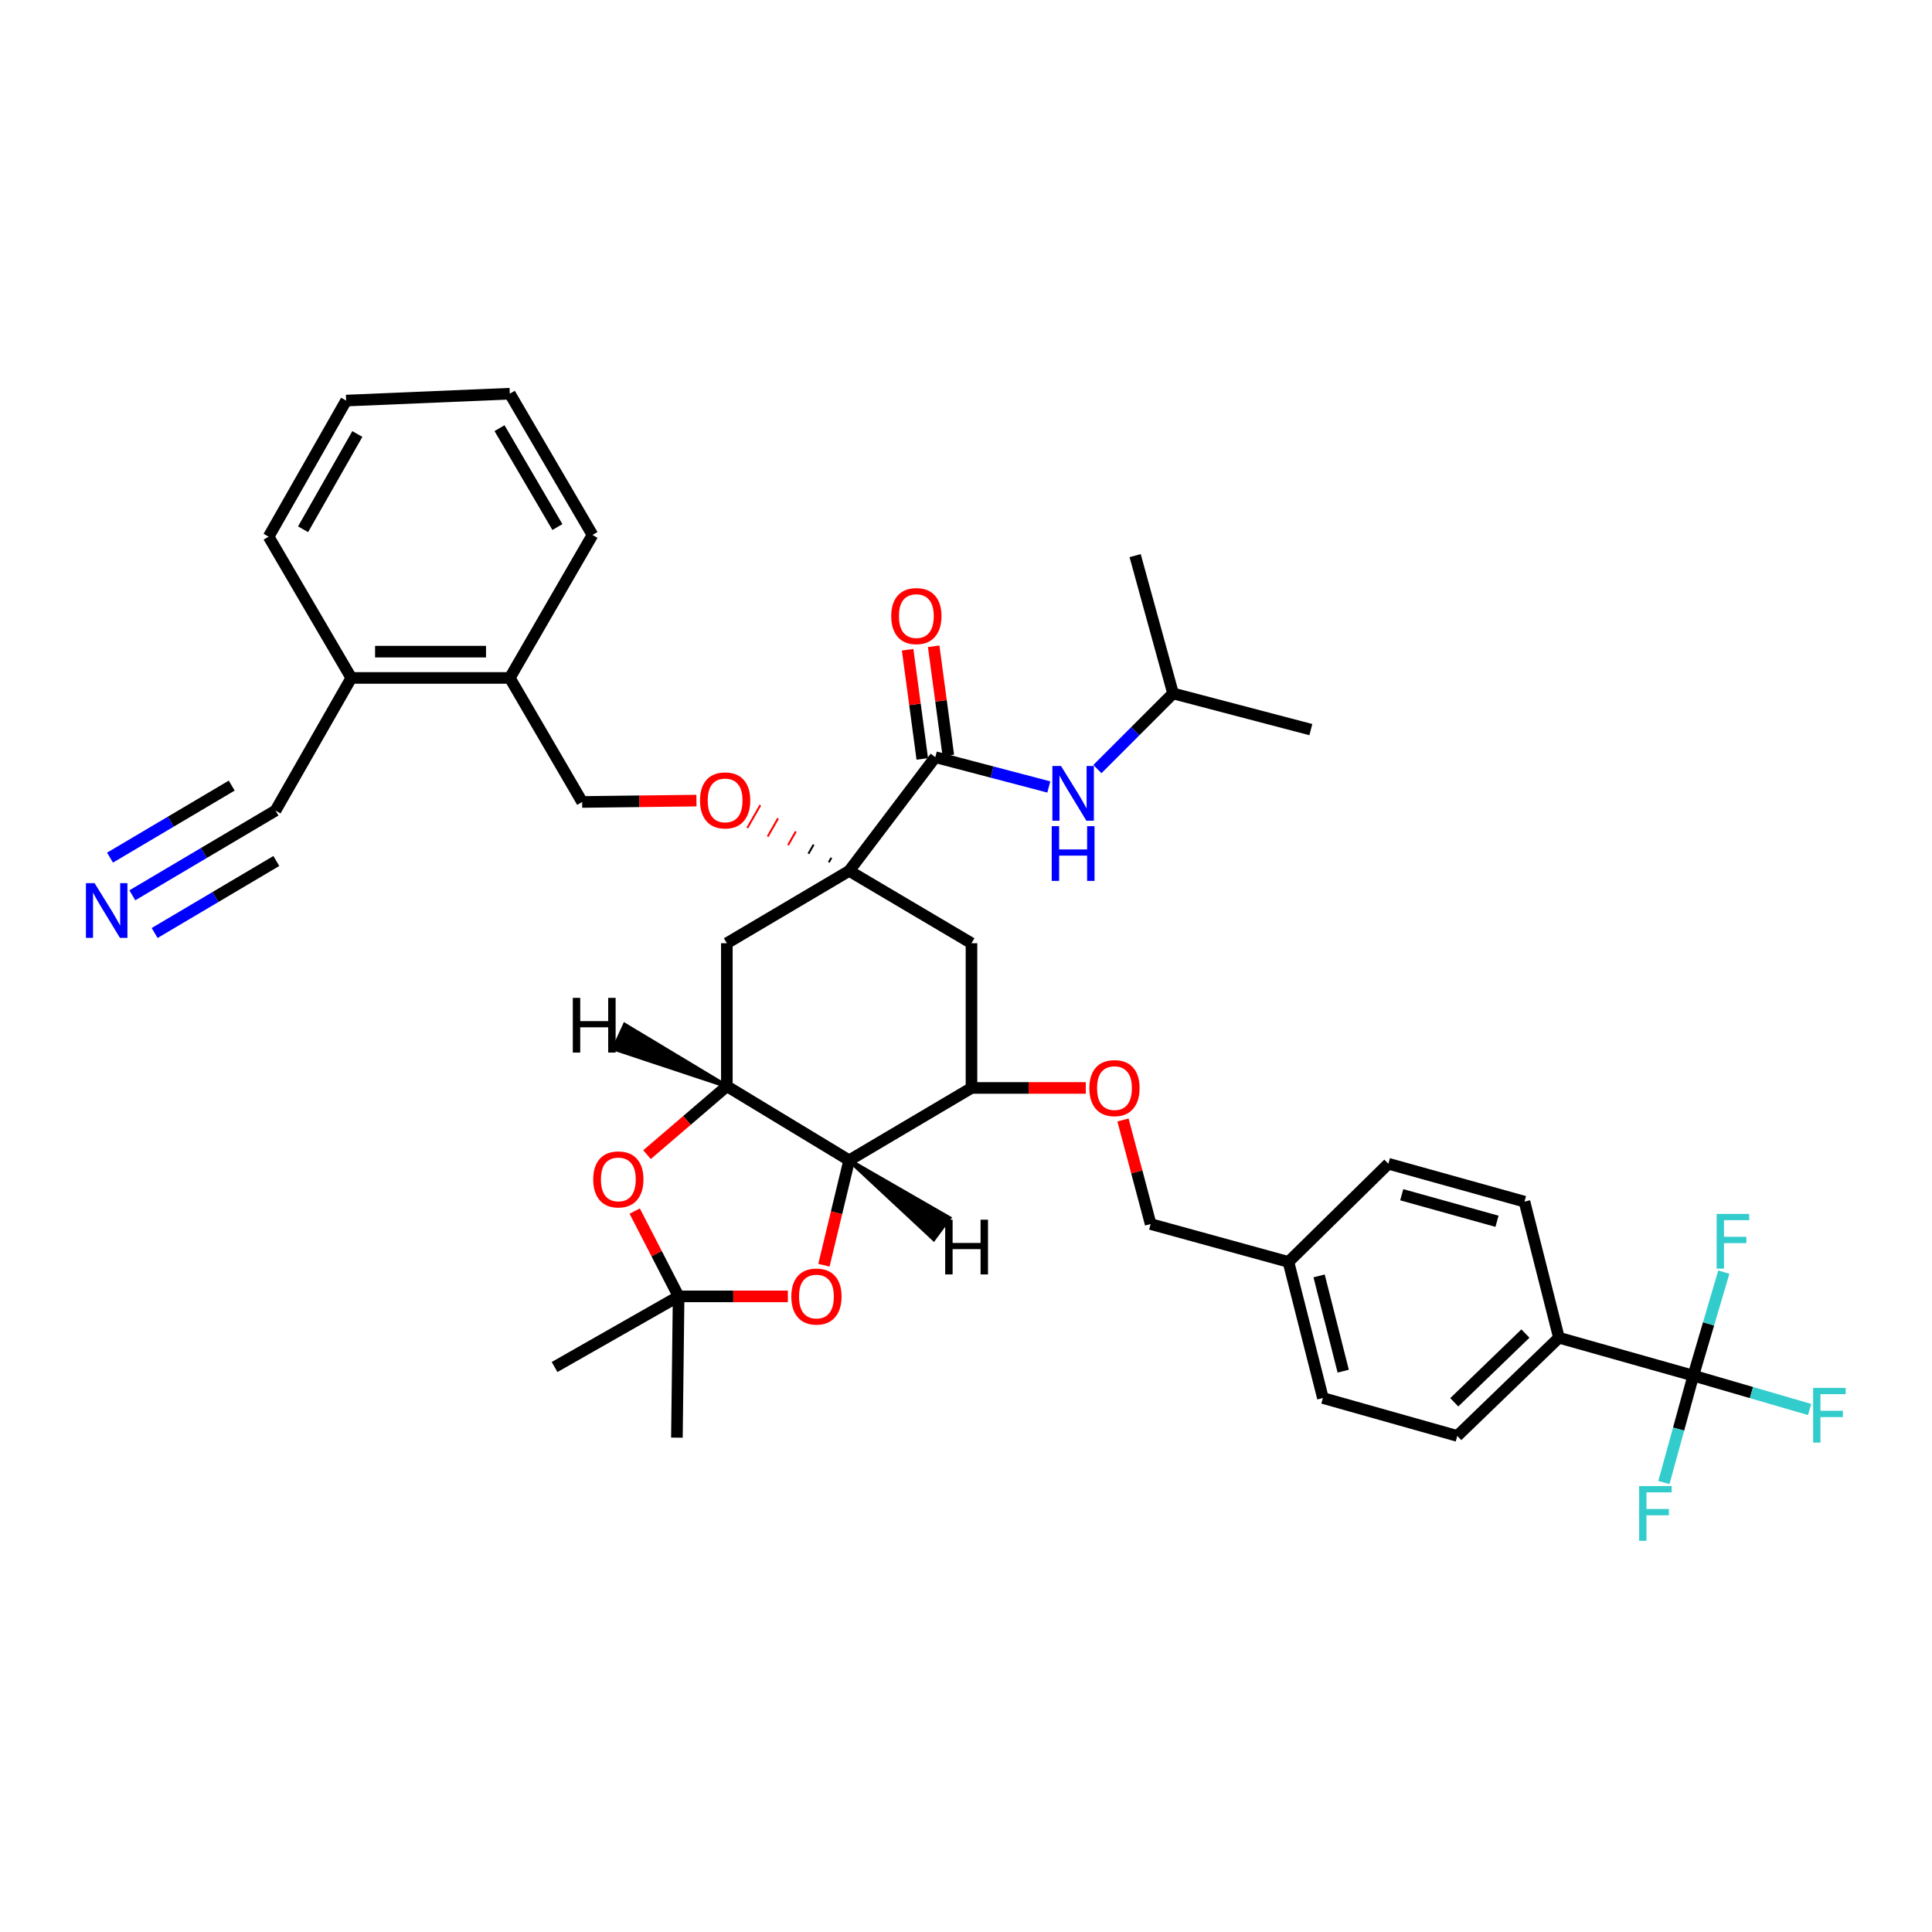 <?xml version='1.0' encoding='iso-8859-1'?>
<svg version='1.1' baseProfile='full'
              xmlns='http://www.w3.org/2000/svg'
                      xmlns:rdkit='http://www.rdkit.org/xml'
                      xmlns:xlink='http://www.w3.org/1999/xlink'
                  xml:space='preserve'
width='1000px' height='1000px' viewBox='0 0 1000 1000'>
<!-- END OF HEADER -->
<rect style='opacity:1.0;fill:#FFFFFF;stroke:none' width='1000' height='1000' x='0' y='0'> </rect>
<path class='bond-0' d='M 876.45,712.023 L 806.898,692.406' style='fill:none;fill-rule:evenodd;stroke:#000000;stroke-width:6px;stroke-linecap:butt;stroke-linejoin:miter;stroke-opacity:1' />
<path class='bond-1' d='M 876.45,712.023 L 906.545,720.785' style='fill:none;fill-rule:evenodd;stroke:#000000;stroke-width:6px;stroke-linecap:butt;stroke-linejoin:miter;stroke-opacity:1' />
<path class='bond-1' d='M 906.545,720.785 L 936.639,729.547' style='fill:none;fill-rule:evenodd;stroke:#33CCCC;stroke-width:6px;stroke-linecap:butt;stroke-linejoin:miter;stroke-opacity:1' />
<path class='bond-2' d='M 876.45,712.023 L 884.349,685.237' style='fill:none;fill-rule:evenodd;stroke:#000000;stroke-width:6px;stroke-linecap:butt;stroke-linejoin:miter;stroke-opacity:1' />
<path class='bond-2' d='M 884.349,685.237 L 892.248,658.452' style='fill:none;fill-rule:evenodd;stroke:#33CCCC;stroke-width:6px;stroke-linecap:butt;stroke-linejoin:miter;stroke-opacity:1' />
<path class='bond-3' d='M 876.45,712.023 L 868.843,739.686' style='fill:none;fill-rule:evenodd;stroke:#000000;stroke-width:6px;stroke-linecap:butt;stroke-linejoin:miter;stroke-opacity:1' />
<path class='bond-3' d='M 868.843,739.686 L 861.235,767.349' style='fill:none;fill-rule:evenodd;stroke:#33CCCC;stroke-width:6px;stroke-linecap:butt;stroke-linejoin:miter;stroke-opacity:1' />
<path class='bond-4' d='M 581.256,579.7 L 588.415,606.631' style='fill:none;fill-rule:evenodd;stroke:#FF0000;stroke-width:6px;stroke-linecap:butt;stroke-linejoin:miter;stroke-opacity:1' />
<path class='bond-4' d='M 588.415,606.631 L 595.574,633.562' style='fill:none;fill-rule:evenodd;stroke:#000000;stroke-width:6px;stroke-linecap:butt;stroke-linejoin:miter;stroke-opacity:1' />
<path class='bond-5' d='M 561.998,563.118 L 532.418,563.118' style='fill:none;fill-rule:evenodd;stroke:#FF0000;stroke-width:6px;stroke-linecap:butt;stroke-linejoin:miter;stroke-opacity:1' />
<path class='bond-5' d='M 532.418,563.118 L 502.838,563.118' style='fill:none;fill-rule:evenodd;stroke:#000000;stroke-width:6px;stroke-linecap:butt;stroke-linejoin:miter;stroke-opacity:1' />
<path class='bond-6' d='M 595.574,633.562 L 666.902,653.172' style='fill:none;fill-rule:evenodd;stroke:#000000;stroke-width:6px;stroke-linecap:butt;stroke-linejoin:miter;stroke-opacity:1' />
<path class='bond-7' d='M 806.898,692.406 L 754.288,743.233' style='fill:none;fill-rule:evenodd;stroke:#000000;stroke-width:6px;stroke-linecap:butt;stroke-linejoin:miter;stroke-opacity:1' />
<path class='bond-7' d='M 789.555,690.248 L 752.728,725.826' style='fill:none;fill-rule:evenodd;stroke:#000000;stroke-width:6px;stroke-linecap:butt;stroke-linejoin:miter;stroke-opacity:1' />
<path class='bond-8' d='M 806.898,692.406 L 789.064,621.97' style='fill:none;fill-rule:evenodd;stroke:#000000;stroke-width:6px;stroke-linecap:butt;stroke-linejoin:miter;stroke-opacity:1' />
<path class='bond-9' d='M 376.217,562.226 L 439.527,600.569' style='fill:none;fill-rule:evenodd;stroke:#000000;stroke-width:6px;stroke-linecap:butt;stroke-linejoin:miter;stroke-opacity:1' />
<path class='bond-10' d='M 376.217,562.226 L 355.557,579.937' style='fill:none;fill-rule:evenodd;stroke:#000000;stroke-width:6px;stroke-linecap:butt;stroke-linejoin:miter;stroke-opacity:1' />
<path class='bond-10' d='M 355.557,579.937 L 334.897,597.648' style='fill:none;fill-rule:evenodd;stroke:#FF0000;stroke-width:6px;stroke-linecap:butt;stroke-linejoin:miter;stroke-opacity:1' />
<path class='bond-11' d='M 376.217,562.226 L 376.217,488.216' style='fill:none;fill-rule:evenodd;stroke:#000000;stroke-width:6px;stroke-linecap:butt;stroke-linejoin:miter;stroke-opacity:1' />
<path class='bond-42' d='M 376.217,562.226 L 323.373,530.438 L 317.69,542.796 Z' style='fill:#000000;fill-rule:evenodd;fill-opacity:1;stroke:#000000;stroke-width:2px;stroke-linecap:butt;stroke-linejoin:miter;stroke-opacity:1;' />
<path class='bond-12' d='M 439.527,600.569 L 432.996,627.722' style='fill:none;fill-rule:evenodd;stroke:#000000;stroke-width:6px;stroke-linecap:butt;stroke-linejoin:miter;stroke-opacity:1' />
<path class='bond-12' d='M 432.996,627.722 L 426.465,654.874' style='fill:none;fill-rule:evenodd;stroke:#FF0000;stroke-width:6px;stroke-linecap:butt;stroke-linejoin:miter;stroke-opacity:1' />
<path class='bond-13' d='M 439.527,600.569 L 502.838,563.118' style='fill:none;fill-rule:evenodd;stroke:#000000;stroke-width:6px;stroke-linecap:butt;stroke-linejoin:miter;stroke-opacity:1' />
<path class='bond-43' d='M 439.527,600.569 L 483.294,641.363 L 491.377,630.423 Z' style='fill:#000000;fill-rule:evenodd;fill-opacity:1;stroke:#000000;stroke-width:2px;stroke-linecap:butt;stroke-linejoin:miter;stroke-opacity:1;' />
<path class='bond-14' d='M 328.521,626.843 L 339.885,648.924' style='fill:none;fill-rule:evenodd;stroke:#FF0000;stroke-width:6px;stroke-linecap:butt;stroke-linejoin:miter;stroke-opacity:1' />
<path class='bond-14' d='M 339.885,648.924 L 351.25,671.006' style='fill:none;fill-rule:evenodd;stroke:#000000;stroke-width:6px;stroke-linecap:butt;stroke-linejoin:miter;stroke-opacity:1' />
<path class='bond-15' d='M 407.802,671.006 L 379.526,671.006' style='fill:none;fill-rule:evenodd;stroke:#FF0000;stroke-width:6px;stroke-linecap:butt;stroke-linejoin:miter;stroke-opacity:1' />
<path class='bond-15' d='M 379.526,671.006 L 351.25,671.006' style='fill:none;fill-rule:evenodd;stroke:#000000;stroke-width:6px;stroke-linecap:butt;stroke-linejoin:miter;stroke-opacity:1' />
<path class='bond-16' d='M 351.25,671.006 L 350.365,744.124' style='fill:none;fill-rule:evenodd;stroke:#000000;stroke-width:6px;stroke-linecap:butt;stroke-linejoin:miter;stroke-opacity:1' />
<path class='bond-17' d='M 351.25,671.006 L 287.055,707.565' style='fill:none;fill-rule:evenodd;stroke:#000000;stroke-width:6px;stroke-linecap:butt;stroke-linejoin:miter;stroke-opacity:1' />
<path class='bond-18' d='M 376.217,488.216 L 439.527,450.765' style='fill:none;fill-rule:evenodd;stroke:#000000;stroke-width:6px;stroke-linecap:butt;stroke-linejoin:miter;stroke-opacity:1' />
<path class='bond-19' d='M 502.838,488.216 L 502.838,563.118' style='fill:none;fill-rule:evenodd;stroke:#000000;stroke-width:6px;stroke-linecap:butt;stroke-linejoin:miter;stroke-opacity:1' />
<path class='bond-20' d='M 502.838,488.216 L 439.527,450.765' style='fill:none;fill-rule:evenodd;stroke:#000000;stroke-width:6px;stroke-linecap:butt;stroke-linejoin:miter;stroke-opacity:1' />
<path class='bond-21' d='M 439.527,450.765 L 484.112,391.913' style='fill:none;fill-rule:evenodd;stroke:#000000;stroke-width:6px;stroke-linecap:butt;stroke-linejoin:miter;stroke-opacity:1' />
<path class='bond-22' d='M 430.329,443.962 L 428.983,446.326' style='fill:none;fill-rule:evenodd;stroke:#000000;stroke-width:1.0px;stroke-linecap:butt;stroke-linejoin:miter;stroke-opacity:1' />
<path class='bond-22' d='M 421.131,437.159 L 418.439,441.887' style='fill:none;fill-rule:evenodd;stroke:#000000;stroke-width:1.0px;stroke-linecap:butt;stroke-linejoin:miter;stroke-opacity:1' />
<path class='bond-22' d='M 411.934,430.356 L 407.895,437.448' style='fill:none;fill-rule:evenodd;stroke:#FF0000;stroke-width:1.0px;stroke-linecap:butt;stroke-linejoin:miter;stroke-opacity:1' />
<path class='bond-22' d='M 402.736,423.553 L 397.351,433.009' style='fill:none;fill-rule:evenodd;stroke:#FF0000;stroke-width:1.0px;stroke-linecap:butt;stroke-linejoin:miter;stroke-opacity:1' />
<path class='bond-22' d='M 393.538,416.75 L 386.807,428.57' style='fill:none;fill-rule:evenodd;stroke:#FF0000;stroke-width:1.0px;stroke-linecap:butt;stroke-linejoin:miter;stroke-opacity:1' />
<path class='bond-23' d='M 490.853,391.008 L 487.062,362.755' style='fill:none;fill-rule:evenodd;stroke:#000000;stroke-width:6px;stroke-linecap:butt;stroke-linejoin:miter;stroke-opacity:1' />
<path class='bond-23' d='M 487.062,362.755 L 483.272,334.501' style='fill:none;fill-rule:evenodd;stroke:#FF0000;stroke-width:6px;stroke-linecap:butt;stroke-linejoin:miter;stroke-opacity:1' />
<path class='bond-23' d='M 477.371,392.817 L 473.581,364.564' style='fill:none;fill-rule:evenodd;stroke:#000000;stroke-width:6px;stroke-linecap:butt;stroke-linejoin:miter;stroke-opacity:1' />
<path class='bond-23' d='M 473.581,364.564 L 469.79,336.31' style='fill:none;fill-rule:evenodd;stroke:#FF0000;stroke-width:6px;stroke-linecap:butt;stroke-linejoin:miter;stroke-opacity:1' />
<path class='bond-24' d='M 484.112,391.913 L 513.488,399.624' style='fill:none;fill-rule:evenodd;stroke:#000000;stroke-width:6px;stroke-linecap:butt;stroke-linejoin:miter;stroke-opacity:1' />
<path class='bond-24' d='M 513.488,399.624 L 542.864,407.335' style='fill:none;fill-rule:evenodd;stroke:#0000FF;stroke-width:6px;stroke-linecap:butt;stroke-linejoin:miter;stroke-opacity:1' />
<path class='bond-25' d='M 360.475,414.384 L 330.899,414.74' style='fill:none;fill-rule:evenodd;stroke:#FF0000;stroke-width:6px;stroke-linecap:butt;stroke-linejoin:miter;stroke-opacity:1' />
<path class='bond-25' d='M 330.899,414.74 L 301.322,415.097' style='fill:none;fill-rule:evenodd;stroke:#000000;stroke-width:6px;stroke-linecap:butt;stroke-linejoin:miter;stroke-opacity:1' />
<path class='bond-26' d='M 607.166,358.92 L 587.548,287.592' style='fill:none;fill-rule:evenodd;stroke:#000000;stroke-width:6px;stroke-linecap:butt;stroke-linejoin:miter;stroke-opacity:1' />
<path class='bond-27' d='M 607.166,358.92 L 678.494,377.646' style='fill:none;fill-rule:evenodd;stroke:#000000;stroke-width:6px;stroke-linecap:butt;stroke-linejoin:miter;stroke-opacity:1' />
<path class='bond-28' d='M 607.166,358.92 L 587.591,378.495' style='fill:none;fill-rule:evenodd;stroke:#000000;stroke-width:6px;stroke-linecap:butt;stroke-linejoin:miter;stroke-opacity:1' />
<path class='bond-28' d='M 587.591,378.495 L 568.016,398.07' style='fill:none;fill-rule:evenodd;stroke:#0000FF;stroke-width:6px;stroke-linecap:butt;stroke-linejoin:miter;stroke-opacity:1' />
<path class='bond-29' d='M 301.322,415.097 L 263.871,350.895' style='fill:none;fill-rule:evenodd;stroke:#000000;stroke-width:6px;stroke-linecap:butt;stroke-linejoin:miter;stroke-opacity:1' />
<path class='bond-30' d='M 68.493,463.415 L 105.547,441.485' style='fill:none;fill-rule:evenodd;stroke:#0000FF;stroke-width:6px;stroke-linecap:butt;stroke-linejoin:miter;stroke-opacity:1' />
<path class='bond-30' d='M 105.547,441.485 L 142.601,419.555' style='fill:none;fill-rule:evenodd;stroke:#000000;stroke-width:6px;stroke-linecap:butt;stroke-linejoin:miter;stroke-opacity:1' />
<path class='bond-30' d='M 80.04,482.924 L 111.535,464.284' style='fill:none;fill-rule:evenodd;stroke:#0000FF;stroke-width:6px;stroke-linecap:butt;stroke-linejoin:miter;stroke-opacity:1' />
<path class='bond-30' d='M 111.535,464.284 L 143.031,445.644' style='fill:none;fill-rule:evenodd;stroke:#000000;stroke-width:6px;stroke-linecap:butt;stroke-linejoin:miter;stroke-opacity:1' />
<path class='bond-30' d='M 56.947,443.905 L 88.442,425.265' style='fill:none;fill-rule:evenodd;stroke:#0000FF;stroke-width:6px;stroke-linecap:butt;stroke-linejoin:miter;stroke-opacity:1' />
<path class='bond-30' d='M 88.442,425.265 L 119.938,406.625' style='fill:none;fill-rule:evenodd;stroke:#000000;stroke-width:6px;stroke-linecap:butt;stroke-linejoin:miter;stroke-opacity:1' />
<path class='bond-31' d='M 142.601,419.555 L 181.835,350.895' style='fill:none;fill-rule:evenodd;stroke:#000000;stroke-width:6px;stroke-linecap:butt;stroke-linejoin:miter;stroke-opacity:1' />
<path class='bond-32' d='M 181.835,350.895 L 263.871,350.895' style='fill:none;fill-rule:evenodd;stroke:#000000;stroke-width:6px;stroke-linecap:butt;stroke-linejoin:miter;stroke-opacity:1' />
<path class='bond-32' d='M 194.141,337.293 L 251.566,337.293' style='fill:none;fill-rule:evenodd;stroke:#000000;stroke-width:6px;stroke-linecap:butt;stroke-linejoin:miter;stroke-opacity:1' />
<path class='bond-33' d='M 181.835,350.895 L 139.034,277.784' style='fill:none;fill-rule:evenodd;stroke:#000000;stroke-width:6px;stroke-linecap:butt;stroke-linejoin:miter;stroke-opacity:1' />
<path class='bond-34' d='M 263.871,350.895 L 306.672,276.892' style='fill:none;fill-rule:evenodd;stroke:#000000;stroke-width:6px;stroke-linecap:butt;stroke-linejoin:miter;stroke-opacity:1' />
<path class='bond-35' d='M 139.034,277.784 L 179.16,207.34' style='fill:none;fill-rule:evenodd;stroke:#000000;stroke-width:6px;stroke-linecap:butt;stroke-linejoin:miter;stroke-opacity:1' />
<path class='bond-35' d='M 156.872,273.949 L 184.96,224.639' style='fill:none;fill-rule:evenodd;stroke:#000000;stroke-width:6px;stroke-linecap:butt;stroke-linejoin:miter;stroke-opacity:1' />
<path class='bond-36' d='M 306.672,276.892 L 263.871,203.773' style='fill:none;fill-rule:evenodd;stroke:#000000;stroke-width:6px;stroke-linecap:butt;stroke-linejoin:miter;stroke-opacity:1' />
<path class='bond-36' d='M 288.513,272.796 L 258.552,221.612' style='fill:none;fill-rule:evenodd;stroke:#000000;stroke-width:6px;stroke-linecap:butt;stroke-linejoin:miter;stroke-opacity:1' />
<path class='bond-37' d='M 263.871,203.773 L 179.16,207.34' style='fill:none;fill-rule:evenodd;stroke:#000000;stroke-width:6px;stroke-linecap:butt;stroke-linejoin:miter;stroke-opacity:1' />
<path class='bond-38' d='M 754.288,743.233 L 684.736,723.615' style='fill:none;fill-rule:evenodd;stroke:#000000;stroke-width:6px;stroke-linecap:butt;stroke-linejoin:miter;stroke-opacity:1' />
<path class='bond-39' d='M 789.064,621.97 L 718.62,602.353' style='fill:none;fill-rule:evenodd;stroke:#000000;stroke-width:6px;stroke-linecap:butt;stroke-linejoin:miter;stroke-opacity:1' />
<path class='bond-39' d='M 774.848,632.131 L 725.537,618.399' style='fill:none;fill-rule:evenodd;stroke:#000000;stroke-width:6px;stroke-linecap:butt;stroke-linejoin:miter;stroke-opacity:1' />
<path class='bond-40' d='M 718.62,602.353 L 666.902,653.172' style='fill:none;fill-rule:evenodd;stroke:#000000;stroke-width:6px;stroke-linecap:butt;stroke-linejoin:miter;stroke-opacity:1' />
<path class='bond-41' d='M 684.736,723.615 L 666.902,653.172' style='fill:none;fill-rule:evenodd;stroke:#000000;stroke-width:6px;stroke-linecap:butt;stroke-linejoin:miter;stroke-opacity:1' />
<path class='bond-41' d='M 695.247,709.711 L 682.763,660.4' style='fill:none;fill-rule:evenodd;stroke:#000000;stroke-width:6px;stroke-linecap:butt;stroke-linejoin:miter;stroke-opacity:1' />
<path  class='atom-1' d='M 563.848 563.198
Q 563.848 556.398, 567.208 552.598
Q 570.568 548.798, 576.848 548.798
Q 583.128 548.798, 586.488 552.598
Q 589.848 556.398, 589.848 563.198
Q 589.848 570.078, 586.448 573.998
Q 583.048 577.878, 576.848 577.878
Q 570.608 577.878, 567.208 573.998
Q 563.848 570.118, 563.848 563.198
M 576.848 574.678
Q 581.168 574.678, 583.488 571.798
Q 585.848 568.878, 585.848 563.198
Q 585.848 557.638, 583.488 554.838
Q 581.168 551.998, 576.848 551.998
Q 572.528 551.998, 570.168 554.798
Q 567.848 557.598, 567.848 563.198
Q 567.848 568.918, 570.168 571.798
Q 572.528 574.678, 576.848 574.678
' fill='#FF0000'/>
<path  class='atom-6' d='M 307.048 610.458
Q 307.048 603.658, 310.408 599.858
Q 313.768 596.058, 320.048 596.058
Q 326.328 596.058, 329.688 599.858
Q 333.048 603.658, 333.048 610.458
Q 333.048 617.338, 329.648 621.258
Q 326.248 625.138, 320.048 625.138
Q 313.808 625.138, 310.408 621.258
Q 307.048 617.378, 307.048 610.458
M 320.048 621.938
Q 324.368 621.938, 326.688 619.058
Q 329.048 616.138, 329.048 610.458
Q 329.048 604.898, 326.688 602.098
Q 324.368 599.258, 320.048 599.258
Q 315.728 599.258, 313.368 602.058
Q 311.048 604.858, 311.048 610.458
Q 311.048 616.178, 313.368 619.058
Q 315.728 621.938, 320.048 621.938
' fill='#FF0000'/>
<path  class='atom-7' d='M 409.585 671.086
Q 409.585 664.286, 412.945 660.486
Q 416.305 656.686, 422.585 656.686
Q 428.865 656.686, 432.225 660.486
Q 435.585 664.286, 435.585 671.086
Q 435.585 677.966, 432.185 681.886
Q 428.785 685.766, 422.585 685.766
Q 416.345 685.766, 412.945 681.886
Q 409.585 678.006, 409.585 671.086
M 422.585 682.566
Q 426.905 682.566, 429.225 679.686
Q 431.585 676.766, 431.585 671.086
Q 431.585 665.526, 429.225 662.726
Q 426.905 659.886, 422.585 659.886
Q 418.265 659.886, 415.905 662.686
Q 413.585 665.486, 413.585 671.086
Q 413.585 676.806, 415.905 679.686
Q 418.265 682.566, 422.585 682.566
' fill='#FF0000'/>
<path  class='atom-13' d='M 461.303 318.881
Q 461.303 312.081, 464.663 308.281
Q 468.023 304.481, 474.303 304.481
Q 480.583 304.481, 483.943 308.281
Q 487.303 312.081, 487.303 318.881
Q 487.303 325.761, 483.903 329.681
Q 480.503 333.561, 474.303 333.561
Q 468.063 333.561, 464.663 329.681
Q 461.303 325.801, 461.303 318.881
M 474.303 330.361
Q 478.623 330.361, 480.943 327.481
Q 483.303 324.561, 483.303 318.881
Q 483.303 313.321, 480.943 310.521
Q 478.623 307.681, 474.303 307.681
Q 469.983 307.681, 467.623 310.481
Q 465.303 313.281, 465.303 318.881
Q 465.303 324.601, 467.623 327.481
Q 469.983 330.361, 474.303 330.361
' fill='#FF0000'/>
<path  class='atom-14' d='M 362.325 414.285
Q 362.325 407.485, 365.685 403.685
Q 369.045 399.885, 375.325 399.885
Q 381.605 399.885, 384.965 403.685
Q 388.325 407.485, 388.325 414.285
Q 388.325 421.165, 384.925 425.085
Q 381.525 428.965, 375.325 428.965
Q 369.085 428.965, 365.685 425.085
Q 362.325 421.205, 362.325 414.285
M 375.325 425.765
Q 379.645 425.765, 381.965 422.885
Q 384.325 419.965, 384.325 414.285
Q 384.325 408.725, 381.965 405.925
Q 379.645 403.085, 375.325 403.085
Q 371.005 403.085, 368.645 405.885
Q 366.325 408.685, 366.325 414.285
Q 366.325 420.005, 368.645 422.885
Q 371.005 425.765, 375.325 425.765
' fill='#FF0000'/>
<path  class='atom-22' d='M 549.188 396.478
L 558.468 411.478
Q 559.388 412.958, 560.868 415.638
Q 562.348 418.318, 562.428 418.478
L 562.428 396.478
L 566.188 396.478
L 566.188 424.798
L 562.308 424.798
L 552.348 408.398
Q 551.188 406.478, 549.948 404.278
Q 548.748 402.078, 548.388 401.398
L 548.388 424.798
L 544.708 424.798
L 544.708 396.478
L 549.188 396.478
' fill='#0000FF'/>
<path  class='atom-22' d='M 544.368 427.63
L 548.208 427.63
L 548.208 439.67
L 562.688 439.67
L 562.688 427.63
L 566.528 427.63
L 566.528 455.95
L 562.688 455.95
L 562.688 442.87
L 548.208 442.87
L 548.208 455.95
L 544.368 455.95
L 544.368 427.63
' fill='#0000FF'/>
<path  class='atom-23' d='M 48.955 457.114
L 58.235 472.114
Q 59.155 473.594, 60.635 476.274
Q 62.115 478.954, 62.195 479.114
L 62.195 457.114
L 65.955 457.114
L 65.955 485.434
L 62.075 485.434
L 52.115 469.034
Q 50.955 467.114, 49.715 464.914
Q 48.515 462.714, 48.155 462.034
L 48.155 485.434
L 44.475 485.434
L 44.475 457.114
L 48.955 457.114
' fill='#0000FF'/>
<path  class='atom-31' d='M 938.474 718.372
L 955.314 718.372
L 955.314 721.612
L 942.274 721.612
L 942.274 730.212
L 953.874 730.212
L 953.874 733.492
L 942.274 733.492
L 942.274 746.692
L 938.474 746.692
L 938.474 718.372
' fill='#33CCCC'/>
<path  class='atom-32' d='M 888.539 628.319
L 905.379 628.319
L 905.379 631.559
L 892.339 631.559
L 892.339 640.159
L 903.939 640.159
L 903.939 643.439
L 892.339 643.439
L 892.339 656.639
L 888.539 656.639
L 888.539 628.319
' fill='#33CCCC'/>
<path  class='atom-33' d='M 848.413 769.199
L 865.253 769.199
L 865.253 772.439
L 852.213 772.439
L 852.213 781.039
L 863.813 781.039
L 863.813 784.319
L 852.213 784.319
L 852.213 797.519
L 848.413 797.519
L 848.413 769.199
' fill='#33CCCC'/>
<path  class='atom-39' d='M 296.482 516.492
L 300.322 516.492
L 300.322 528.532
L 314.802 528.532
L 314.802 516.492
L 318.642 516.492
L 318.642 544.812
L 314.802 544.812
L 314.802 531.732
L 300.322 531.732
L 300.322 544.812
L 296.482 544.812
L 296.482 516.492
' fill='#000000'/>
<path  class='atom-40' d='M 489.225 631.315
L 493.065 631.315
L 493.065 643.355
L 507.545 643.355
L 507.545 631.315
L 511.385 631.315
L 511.385 659.635
L 507.545 659.635
L 507.545 646.555
L 493.065 646.555
L 493.065 659.635
L 489.225 659.635
L 489.225 631.315
' fill='#000000'/>
</svg>
